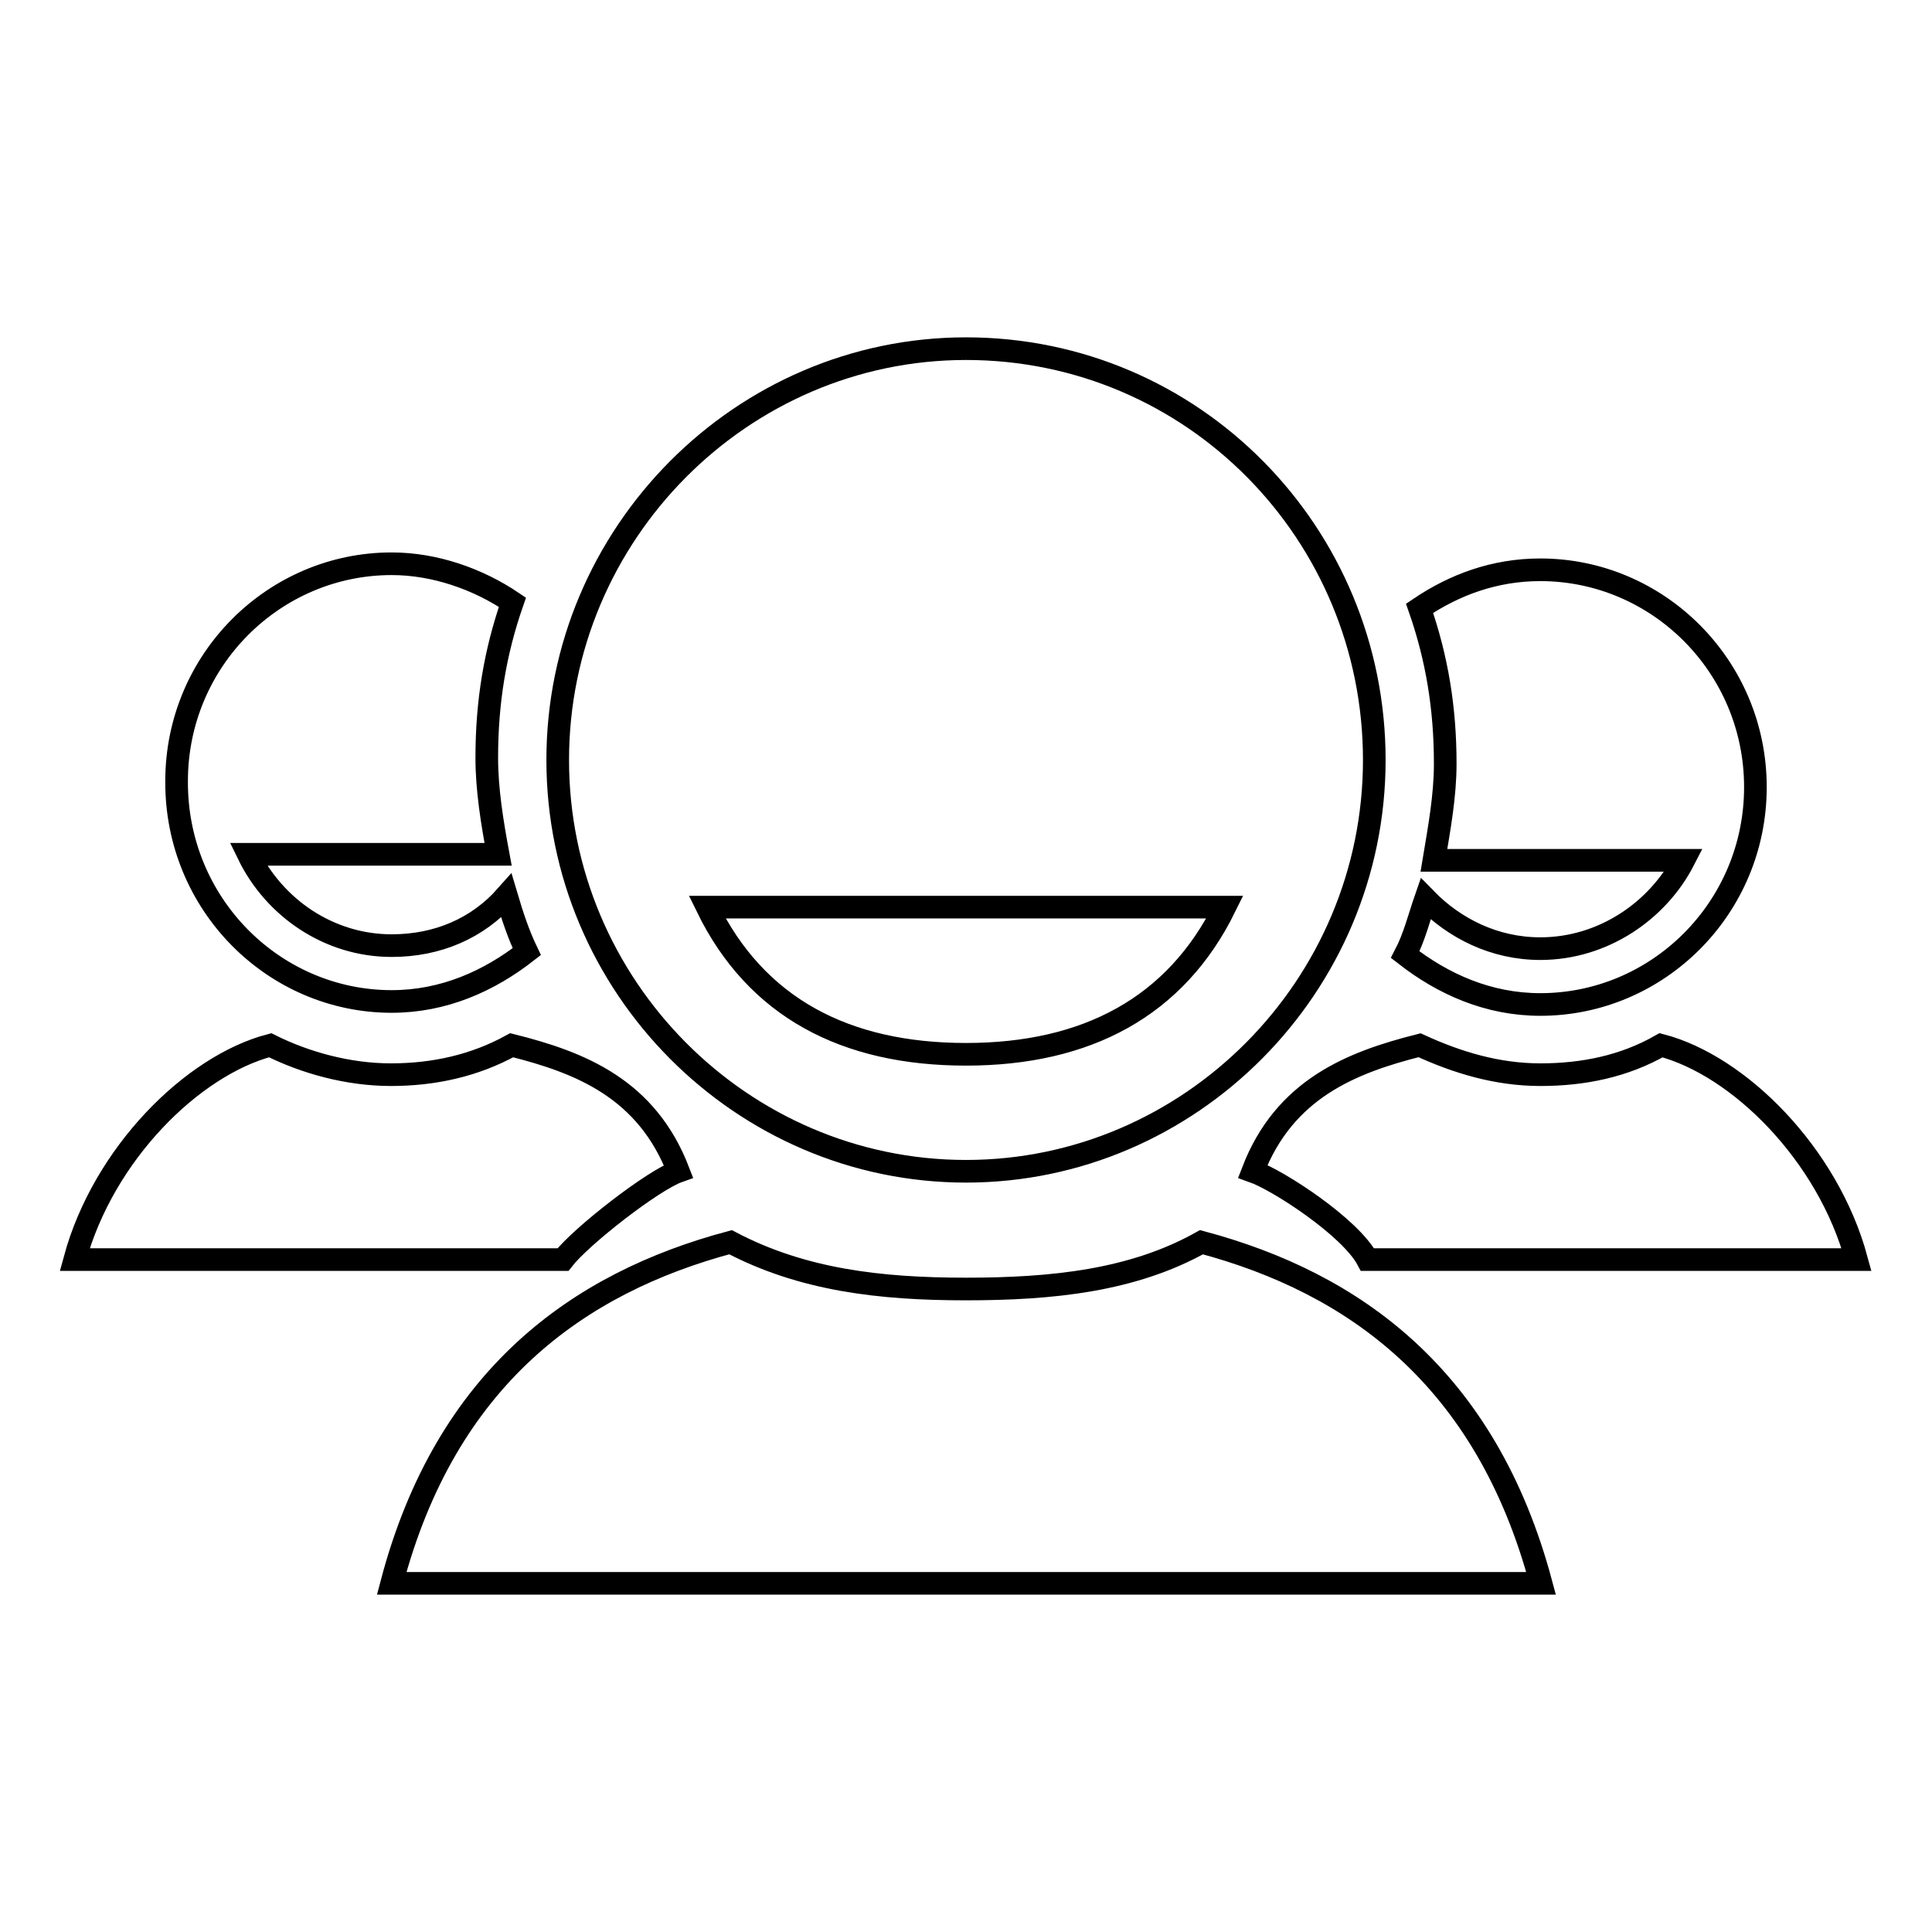 <?xml version="1.0" encoding="utf-8"?>
<!-- Svg Vector Icons : http://www.onlinewebfonts.com/icon -->
<!DOCTYPE svg PUBLIC "-//W3C//DTD SVG 1.1//EN" "http://www.w3.org/Graphics/SVG/1.1/DTD/svg11.dtd">
<svg version="1.1" xmlns="http://www.w3.org/2000/svg" xmlns:xlink="http://www.w3.org/1999/xlink" x="0px" y="0px" viewBox="0 0 256 256" enable-background="new 0 0 256 256" xml:space="preserve">
<g><g><path stroke-width="3" fill-opacity="0" stroke="#000000"  d="M204.1,125.7c-6.1,0-11.4-2.7-15.2-6.6c-0.8,2.3-1.5,5.1-2.7,7.4c5,3.9,11,6.6,17.9,6.6c15.6,0,28.5-12.8,28.5-28.8s-12.9-28.8-28.5-28.8c-6.1,0-11.4,2-16,5.1c2.3,6.6,3.4,13.2,3.4,20.6c0,4.3-0.8,8.6-1.5,12.8h33.1C219.7,120.6,212.5,125.7,204.1,125.7L204.1,125.7L204.1,125.7L204.1,125.7z M204.1,142.4c-5.7,0-11-1.6-16-3.9c-9.1,2.3-17.9,5.8-22.1,16.7c3.4,1.2,12.9,7.4,15.2,11.7H246c-3.8-14-15.6-25.7-25.9-28.4C215.2,141.3,209.8,142.4,204.1,142.4L204.1,142.4L204.1,142.4z M51.9,132.7c6.9,0,12.9-2.7,17.9-6.6c-1.1-2.3-1.9-4.7-2.7-7.4c-3.8,4.3-9.1,6.6-15.2,6.6c-8.4,0-15.6-5.1-19-12.1H66c-0.8-4.3-1.5-8.6-1.5-12.8c0-7.4,1.1-14,3.4-20.6c-4.6-3.1-10.3-5.1-16-5.1c-15.6,0-28.5,12.8-28.5,28.8C23.3,119.8,36.3,132.7,51.9,132.7L51.9,132.7L51.9,132.7L51.9,132.7z M128,155.2c29.7,0,54.1-24.5,54.1-54.5c0-30-24-54.5-54.1-54.5c-29.7,0-54.1,24.5-54.1,54.5C73.9,130.7,98.3,155.2,128,155.2L128,155.2L128,155.2z M162.3,120.2c-6.5,13.2-18.3,19.5-34.3,19.5s-27.8-6.2-34.3-19.5H162.3L162.3,120.2z M159.2,164.6c-9.1,5.1-19.8,6.2-31.2,6.2c-11.4,0-21.7-1.2-31.2-6.2c-20.2,5.4-37.7,17.9-44.9,45.2h152.3C196.9,182.5,179.4,170,159.2,164.6L159.2,164.6L159.2,164.6z M89.9,155.2c-4.2-10.9-12.9-14.4-22.1-16.7c-4.9,2.7-10.3,3.9-16,3.9s-11.4-1.6-16-3.9c-10.3,2.7-22.1,14.4-25.9,28.4h64.7C77,163.8,86.5,156.4,89.9,155.2L89.9,155.2L89.9,155.2z"/></g></g>
</svg>